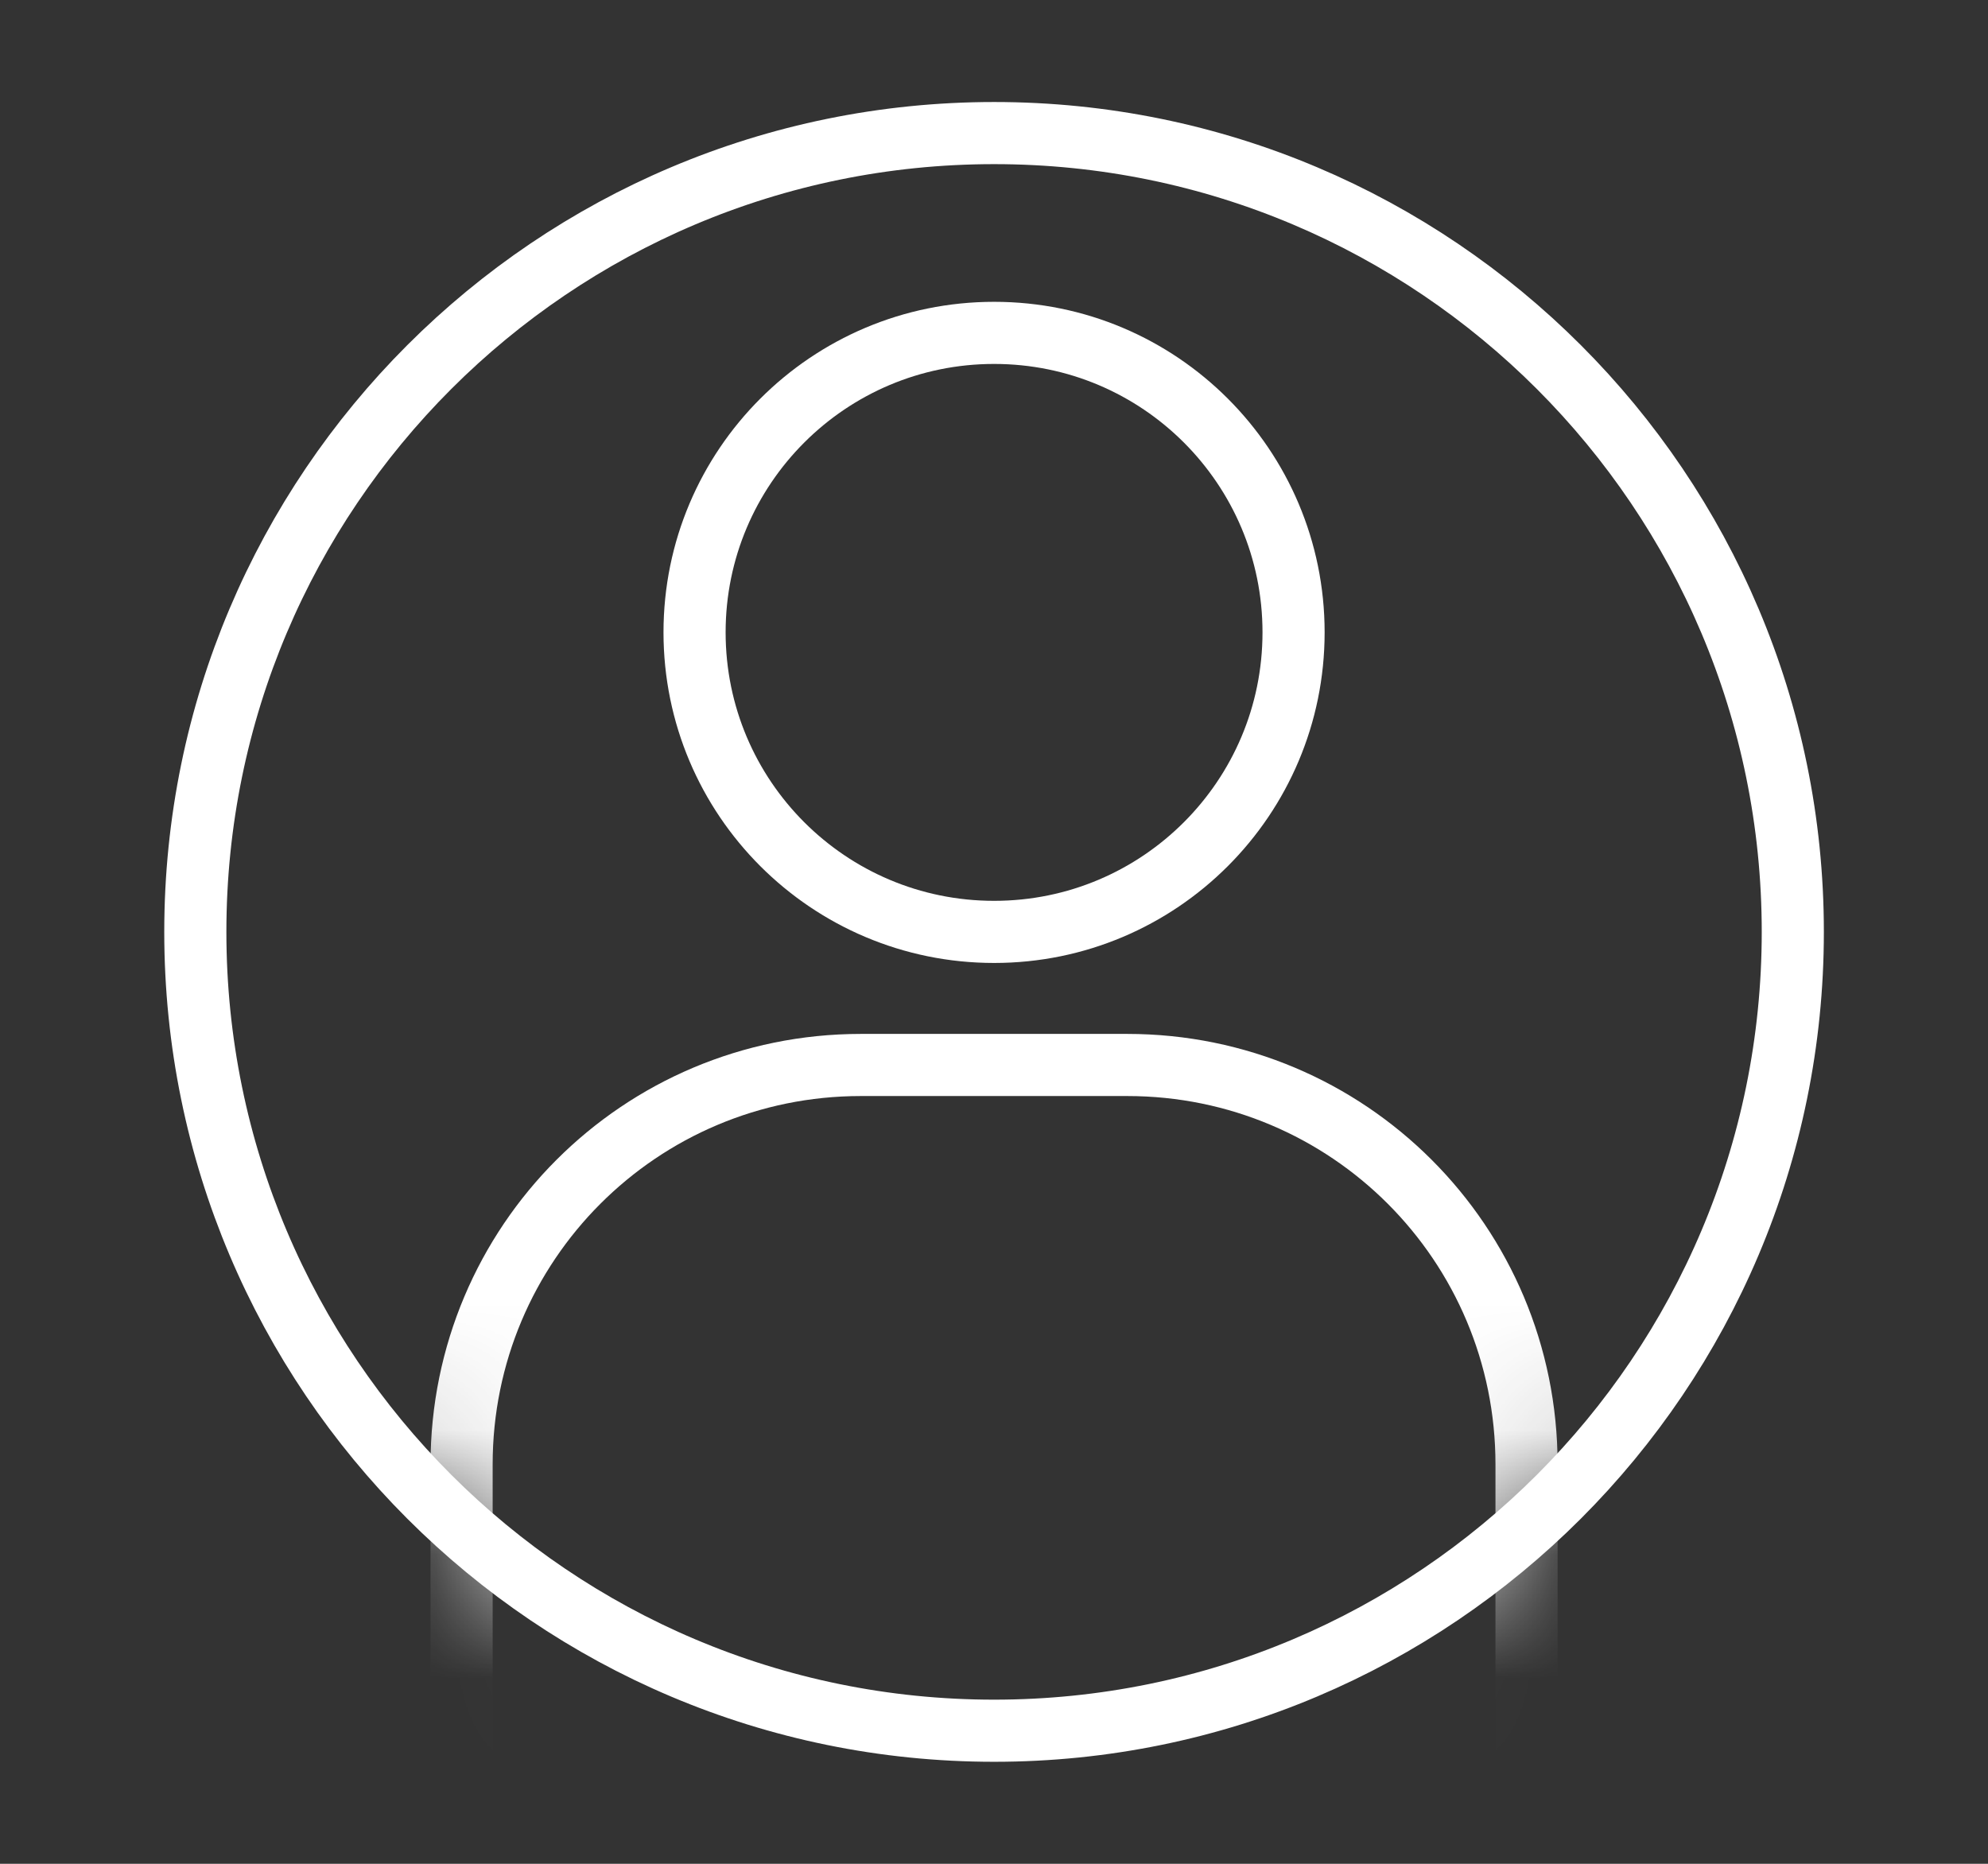 <svg width="16" height="15" viewBox="0 0 16 15" fill="none" xmlns="http://www.w3.org/2000/svg">
<rect x="0" y="0" width="16" height="15" fill="#333333" stroke="none"/>
<path d="M8.001 13.929C11.551 13.929 14.429 11.05 14.429 7.5C14.429 3.95 11.551 1.071 8.001 1.071C4.45 1.071 1.572 3.95 1.572 7.5C1.572 11.05 4.45 13.929 8.001 13.929Z" stroke="white" stroke-width="0.5" stroke-linecap="round" stroke-linejoin="round"/>
<mask id="mask0_513_428" style="mask-type:luminance" maskUnits="userSpaceOnUse" x="1" y="1" width="14" height="13">
<path d="M8.001 13.929C11.551 13.929 14.429 11.05 14.429 7.5C14.429 3.95 11.551 1.071 8.001 1.071C4.45 1.071 1.572 3.95 1.572 7.5C1.572 11.05 4.45 13.929 8.001 13.929Z" fill="white"/>
</mask>
<g mask="url(#mask0_513_428)">
<path d="M6.929 8.571H9.072C10.851 8.571 12.286 10.007 12.286 11.786V15H3.715V11.786C3.715 10.007 5.151 8.571 6.929 8.571Z" stroke="white" stroke-width="0.5" stroke-linecap="round" stroke-linejoin="round"/>
<path d="M8.001 7.5C9.332 7.5 10.411 6.421 10.411 5.089C10.411 3.758 9.332 2.679 8.001 2.679C6.669 2.679 5.59 3.758 5.59 5.089C5.59 6.421 6.669 7.5 8.001 7.5Z" stroke="white" stroke-width="0.5" stroke-linecap="round" stroke-linejoin="round"/>
</g>
</svg>
